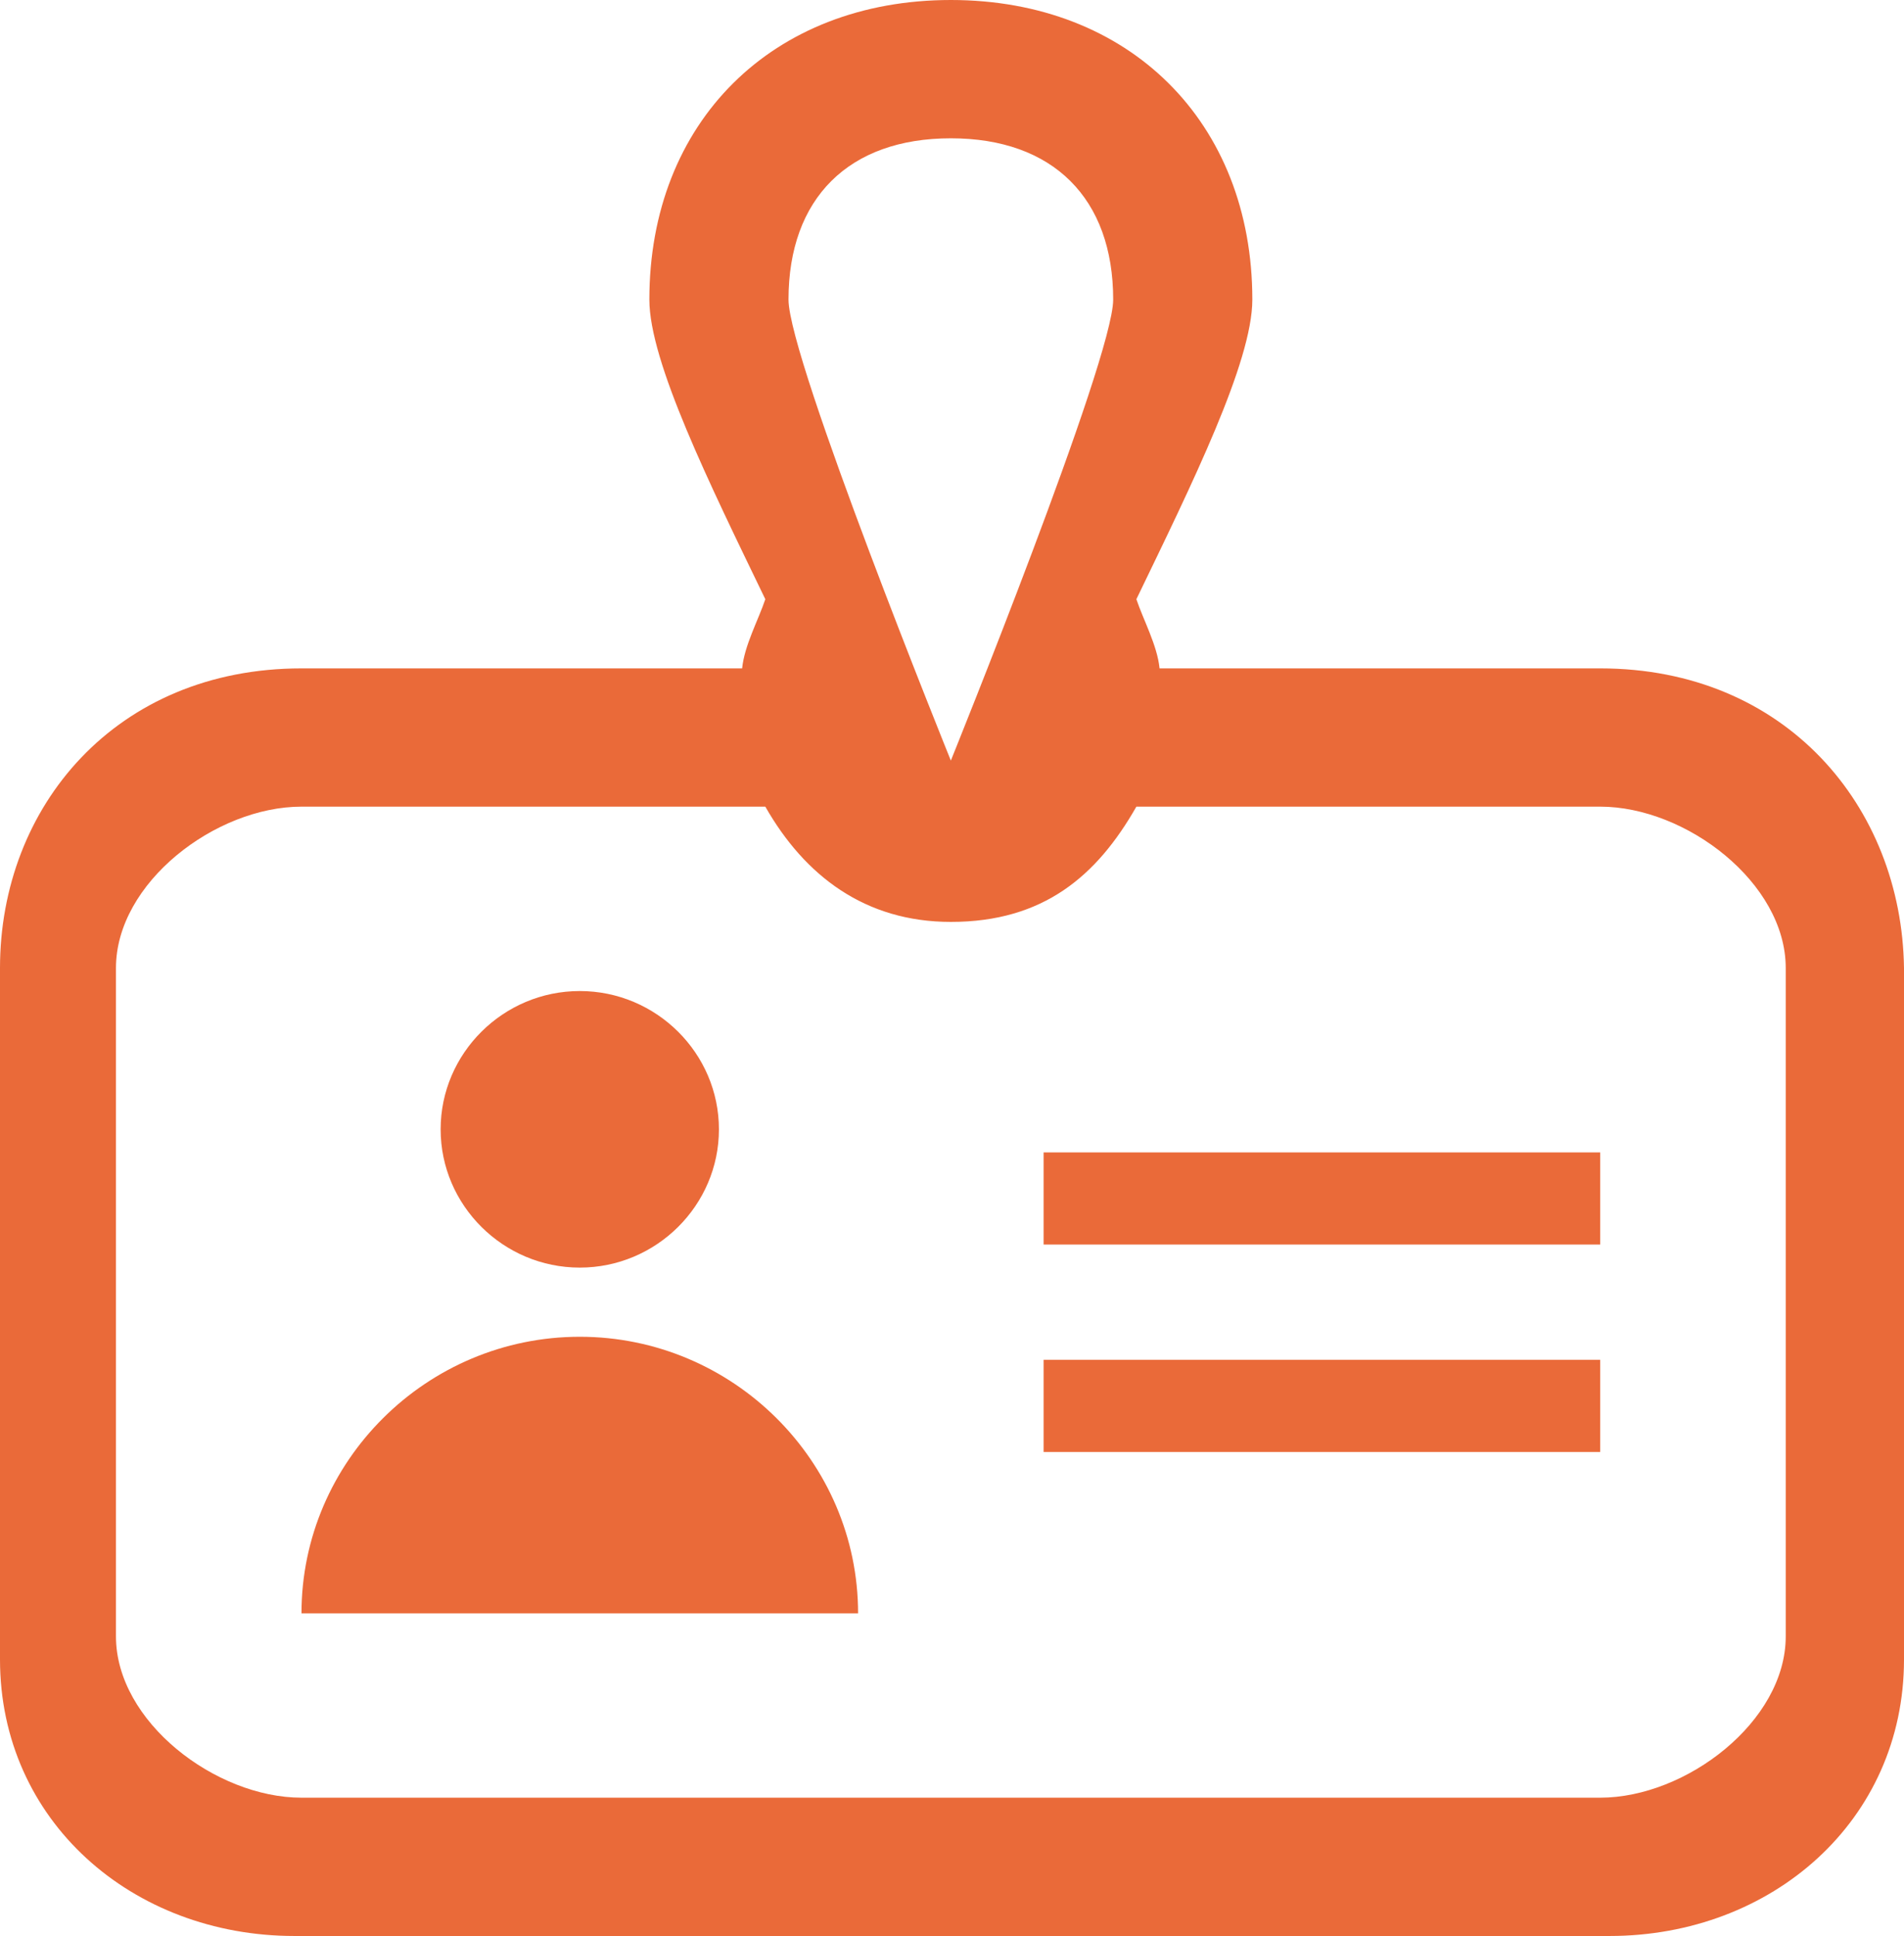 <?xml version="1.0" encoding="UTF-8"?>
<svg width="61px" height="62px" viewBox="0 0 61 62" version="1.1" xmlns="http://www.w3.org/2000/svg" xmlns:xlink="http://www.w3.org/1999/xlink">
    <!-- Generator: Sketch 47.1 (45422) - http://www.bohemiancoding.com/sketch -->
    <title>picto-medias</title>
    <desc>Created with Sketch.</desc>
    <defs></defs>
    <g id="Page-1" stroke="none" stroke-width="1" fill="none" fill-rule="evenodd">
        <g id="01-Homepage-Copy-2" transform="translate(-690, -1455)" fill-rule="nonzero" fill="#EA6A39">
            <g id="picto-medias" transform="translate(690, 1455)">
                <path d="M18.575,42.81 C13.671,42.81 9.659,46.795 9.659,51.667 L27.491,51.667 C27.491,46.795 23.479,42.81 18.575,42.81 Z M18.575,40.595 C21.027,40.595 23.033,38.602 23.033,36.167 C23.033,33.731 21.027,31.738 18.575,31.738 C16.123,31.738 14.117,33.731 14.117,36.167 C14.117,38.602 16.123,40.595 18.575,40.595 Z M51.267,21.405 L37.15,21.405 C37.076,20.667 36.63,19.855 36.407,19.19 C38.19,15.5 40.122,11.588 40.122,9.595 C40.122,3.912 36.184,0 30.463,0 C24.742,0 20.804,3.912 20.804,9.595 C20.804,11.588 22.736,15.5 24.519,19.19 C24.296,19.855 23.85,20.667 23.776,21.405 L9.659,21.405 C3.715,21.405 0,25.833 0,31 L0,53.143 C0,58.31 4.235,62 9.436,62 L51.564,62 C56.765,62 61,58.31 61,53.143 L61,31 C60.926,25.833 57.211,21.405 51.267,21.405 Z M30.463,4.429 C33.732,4.429 35.664,6.348 35.664,9.595 C35.664,11.514 30.463,24.357 30.463,24.357 C30.463,24.357 25.262,11.514 25.262,9.595 C25.262,6.348 27.194,4.429 30.463,4.429 Z M57.211,52.405 C57.211,55.136 54.016,57.571 51.267,57.571 L9.659,57.571 C6.91,57.571 3.715,55.136 3.715,52.405 L3.715,31 C3.715,28.269 6.91,25.833 9.659,25.833 L24.519,25.833 C25.782,28.048 27.714,29.524 30.463,29.524 C33.435,29.524 35.144,28.048 36.407,25.833 L51.267,25.833 C54.016,25.833 57.211,28.269 57.211,31 L57.211,52.405 Z M33.435,39.857 L51.267,39.857 L51.267,36.905 L33.435,36.905 L33.435,39.857 Z M33.435,46.5 L51.267,46.5 L51.267,43.548 L33.435,43.548 L33.435,46.5 Z" id="Shape-Copy-3"></path>
            </g>
        </g>
    </g>
</svg>
